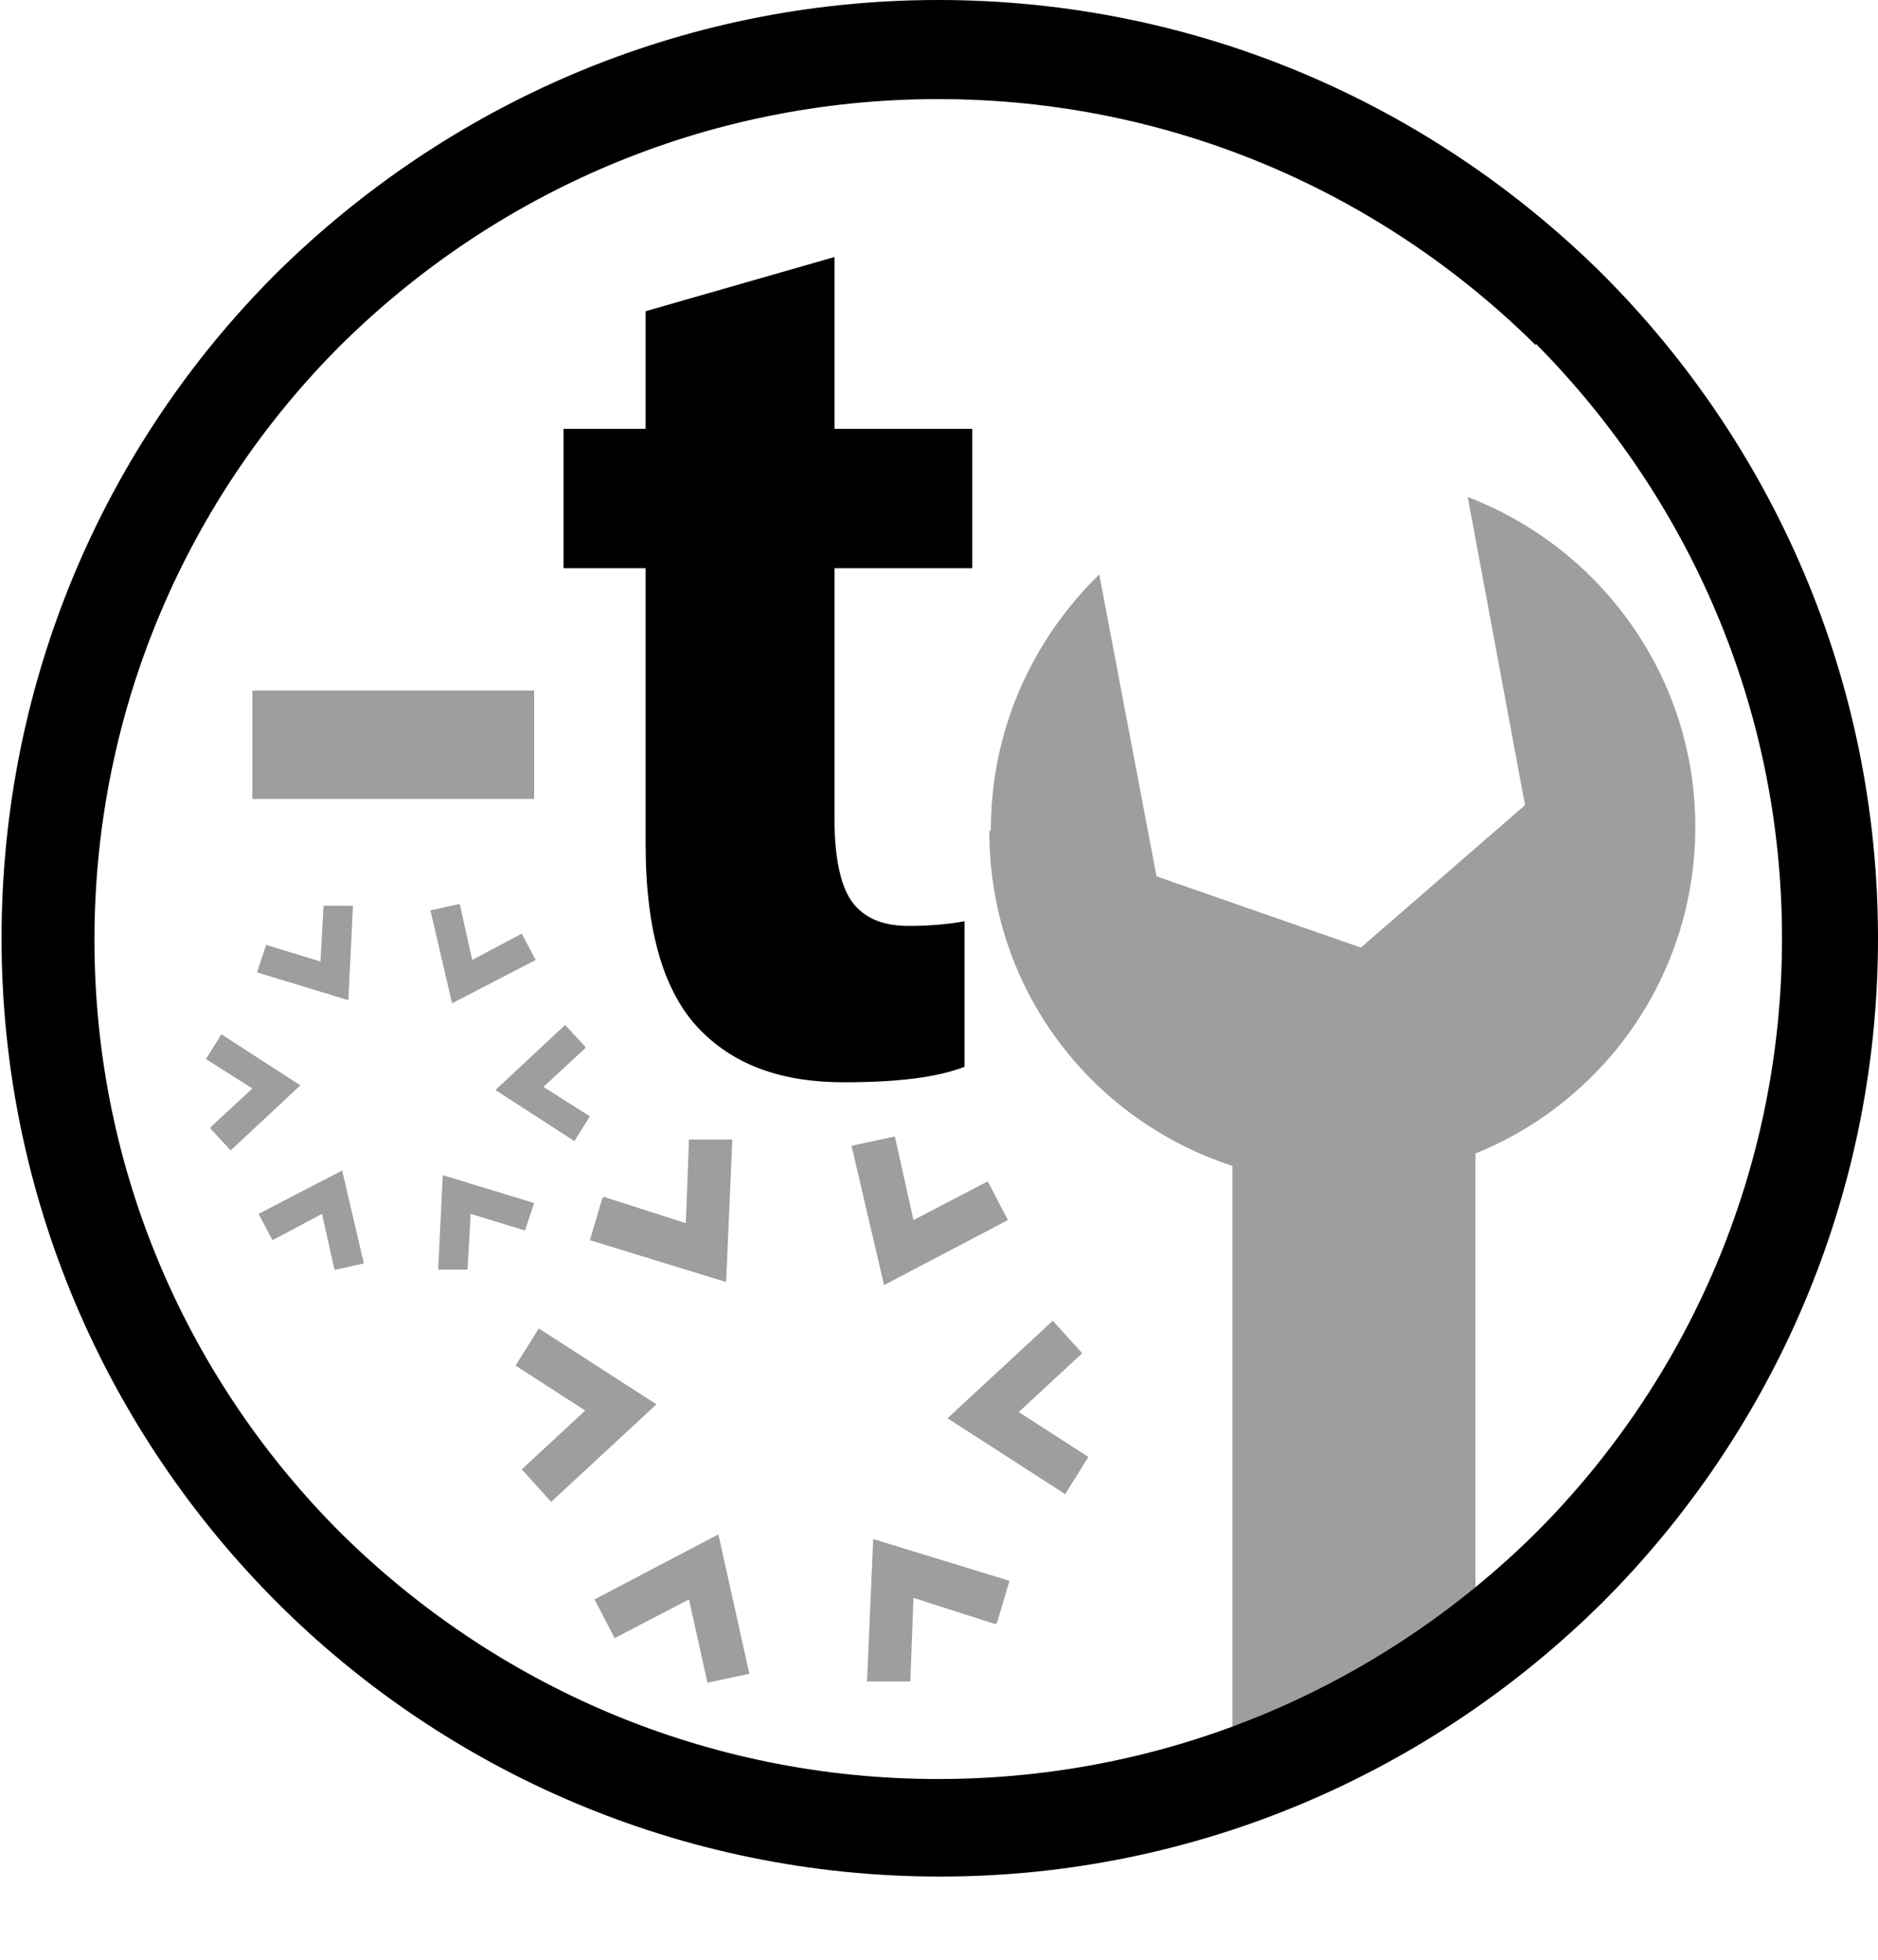 <?xml version="1.0" encoding="UTF-8"?><svg id="_Слой_2" xmlns="http://www.w3.org/2000/svg" viewBox="0 0 12.13 12.66"><defs><style>.cls-1{fill:#9d9e9e;}.cls-1,.cls-2{fill-rule:evenodd;}</style></defs><g id="svg45"><g id="Layer1000"><path id="path2" class="cls-1" d="M6.4,5.36c0-.65,.27-1.23,.7-1.65l.37,1.95,.66,.23,.66,.23,.53-.46,.53-.46-.37-1.99c.86,.33,1.47,1.16,1.47,2.13,0,.95-.58,1.77-1.42,2.11v3.26l-1.57,.91V7.53c-.92-.3-1.57-1.15-1.57-2.16h0Z"/><path id="path4" class="cls-2" d="M6.06,0C7.74,0,9.25,.68,10.35,1.77c1.1,1.1,1.78,2.62,1.78,4.29s-.68,3.19-1.78,4.29c-1.1,1.09-2.61,1.77-4.28,1.77s-3.19-.68-4.28-1.77c-1.1-1.1-1.78-2.62-1.78-4.29S.68,2.87,1.78,1.77C2.88,.68,4.39,0,6.06,0h0Zm3.86,2.23c-.99-.98-2.35-1.59-3.86-1.59s-2.87,.61-3.86,1.59c-.98,.98-1.59,2.34-1.59,3.84s.61,2.85,1.59,3.83c.99,.98,2.35,1.59,3.86,1.59s2.87-.61,3.86-1.59c.98-.98,1.59-2.34,1.59-3.84s-.61-2.85-1.59-3.84Z"/><path id="path6" class="cls-2" d="M4.17,2.01l1.22-.35v1.11h.89v.9h-.89v1.62c0,.25,.04,.43,.11,.53,.08,.11,.2,.16,.37,.16,.13,0,.25-.01,.36-.03v.94c-.18,.07-.44,.1-.78,.1-.4,0-.7-.11-.92-.33-.24-.24-.36-.64-.36-1.21v-1.78h-.53v-.9h.53v-.76Z"/><path id="path8" class="cls-1" d="M3.45,4.46H1.63v.7h1.82v-.7Z"/><g id="Layer1001"><path id="path14" class="cls-1" d="M3.9,7.73l.53,.17,.02-.54h.28s-.04,.92-.04,.92l-.88-.27,.08-.27Z"/><path id="path16" class="cls-1" d="M5.78,7.34l.12,.54,.48-.25,.13,.25-.8,.42-.21-.9,.28-.06Z"/><path id="path18" class="cls-1" d="M6.99,8.74l-.41,.38,.45,.29-.15,.24-.76-.49,.68-.63,.19,.21Z"/><path id="path20" class="cls-1" d="M6.43,10.49l-.53-.17-.02,.54h-.28s.04-.92,.04-.92l.88,.27-.08,.27Z"/><path id="path22" class="cls-1" d="M4.57,10.87l-.12-.54-.48,.25-.13-.25,.8-.42,.2,.9-.28,.06Z"/><path id="path24" class="cls-1" d="M3.37,9.49l.41-.38-.45-.29,.15-.24,.76,.49-.68,.63-.19-.21Z"/></g><g id="Layer1002"><path id="path31" class="cls-1" d="M1.71,6.1l.36,.11,.02-.36h.19s-.03,.61-.03,.61l-.59-.18,.06-.18Z"/><path id="path33" class="cls-1" d="M2.97,5.84l.08,.36,.32-.17,.09,.17-.54,.28-.14-.6,.18-.04Z"/><path id="path35" class="cls-1" d="M3.78,6.77l-.27,.25,.3,.19-.1,.16-.51-.33,.45-.42,.13,.14Z"/><path id="path37" class="cls-1" d="M3.4,7.95l-.36-.11-.02,.36h-.19s.03-.61,.03-.61l.59,.18-.06,.18Z"/><path id="path39" class="cls-1" d="M2.16,8.2l-.08-.36-.32,.17-.09-.17,.54-.28,.14,.6-.18,.04Z"/><path id="path41" class="cls-1" d="M1.36,7.28l.27-.25-.3-.19,.1-.16,.51,.33-.45,.42-.13-.14Z"/></g></g></g></svg>